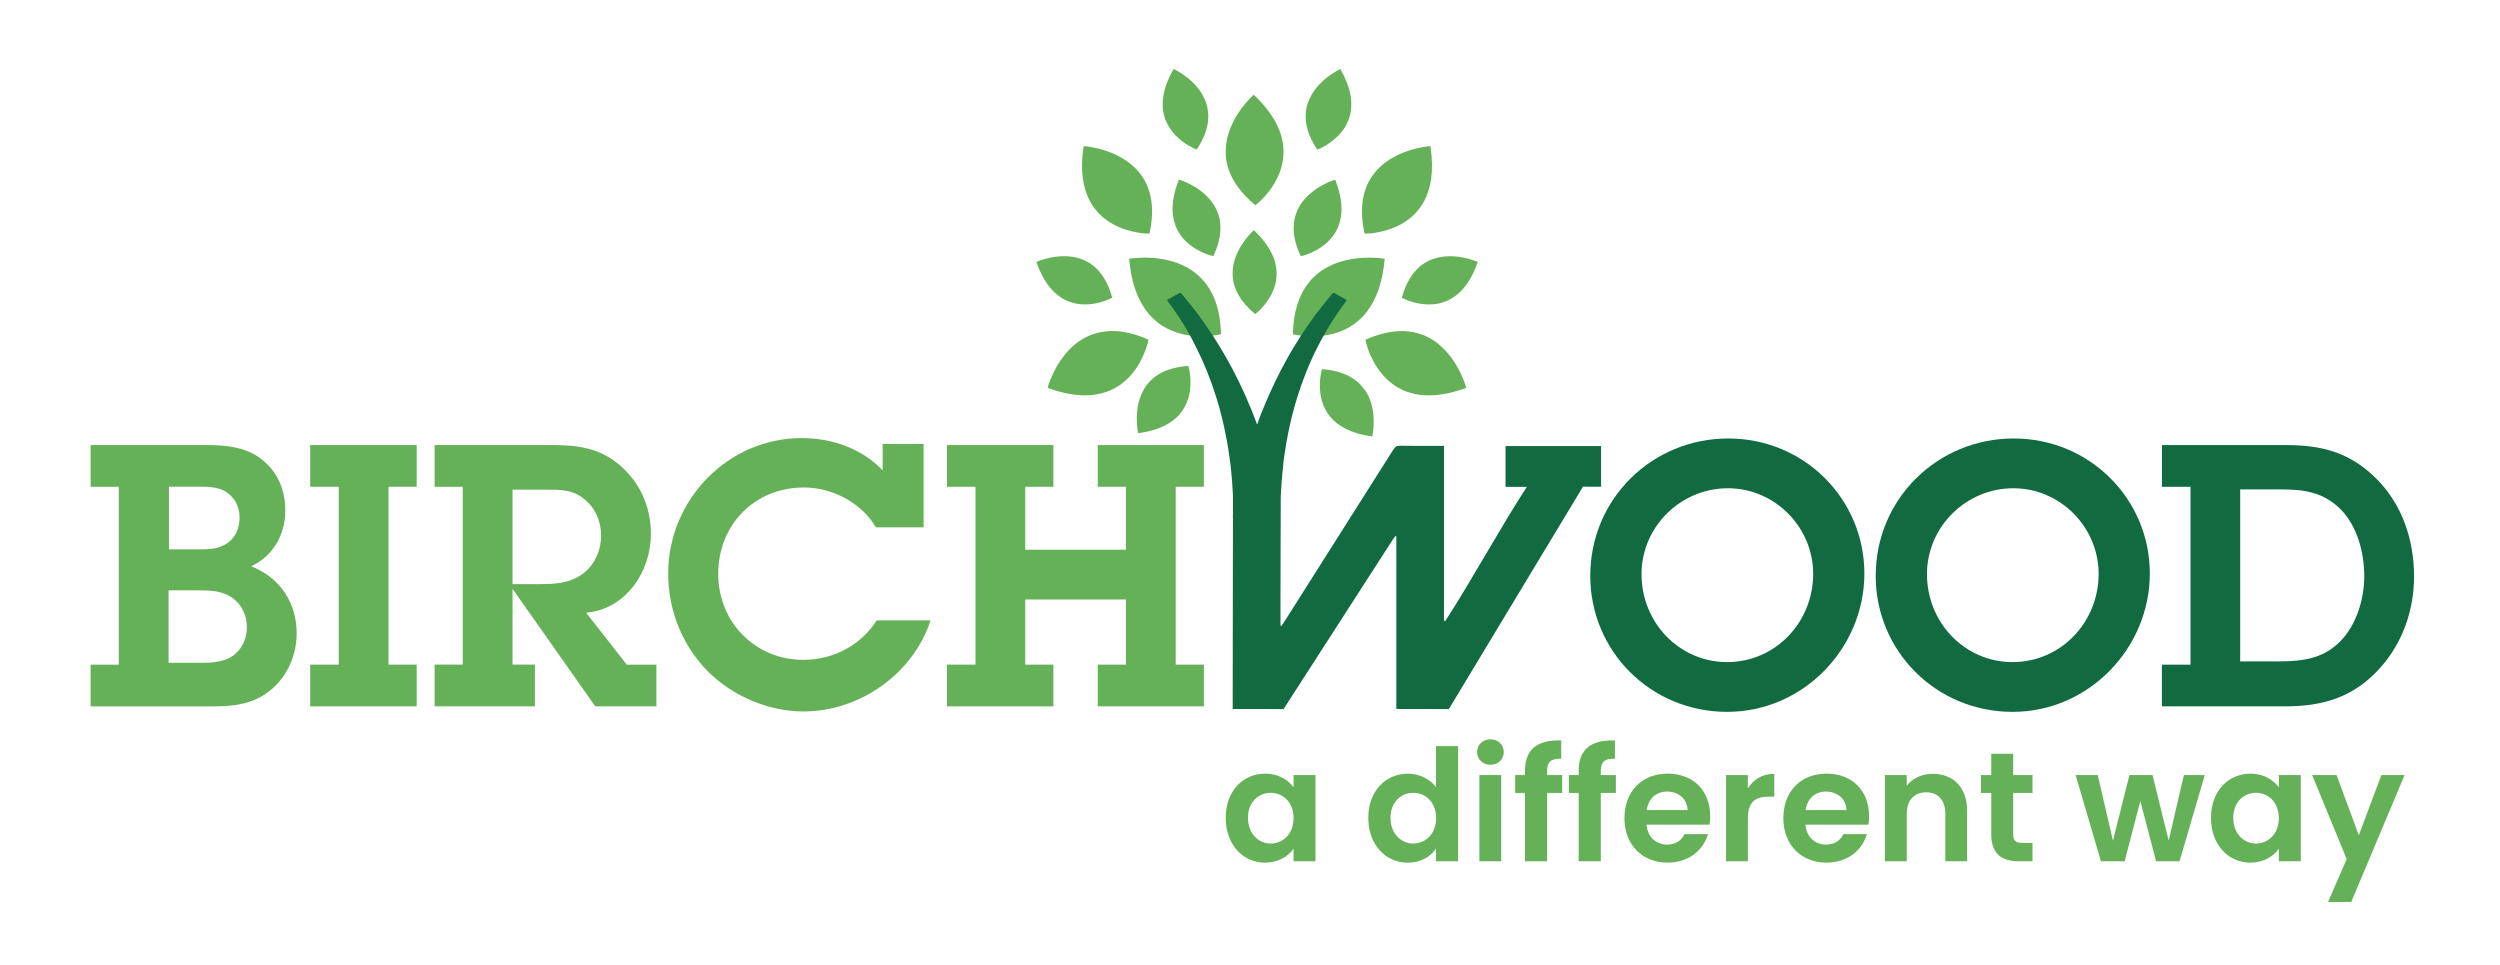 <?xml version="1.0" encoding="UTF-8"?> <svg xmlns="http://www.w3.org/2000/svg" id="Layer_1" viewBox="0 0 694.17 268.08"><defs><style>.cls-1{fill:#65b157;}.cls-1,.cls-2{stroke-width:0px;}.cls-2{fill:#126b40;}</style></defs><path class="cls-1" d="M25.16,184.55h7.82v-49.39h-7.82v-11.58h32.21c5.39,0,10.67.51,15.04,3.76,4.67,3.56,6.81,8.64,6.81,14.43,0,6.61-3.35,12.6-9.45,15.45,8.03,3.25,12.6,10.06,12.6,18.7,0,5.79-2.44,11.58-6.81,15.34-4.88,4.27-10.47,4.88-16.67,4.88H25.16v-11.58ZM46.81,184.04h7.62c3.25,0,7.22.1,10.06-1.83,2.64-1.73,4.06-4.88,4.06-7.93,0-3.25-1.22-6.2-3.96-8.23-2.95-2.13-6.5-2.13-10.06-2.13h-7.72v20.12ZM46.91,152.54h7.01c3.35,0,6.5.2,9.35-1.83,2.24-1.63,3.25-4.17,3.25-6.91,0-2.95-1.22-5.59-3.76-7.22-2.54-1.63-5.79-1.42-8.74-1.42h-7.11v17.38Z"></path><path class="cls-1" d="M107.88,184.55h7.82v11.58h-29.57v-11.58h7.93v-49.39h-7.93v-11.58h29.57v11.58h-7.82v49.39Z"></path><path class="cls-1" d="M128.5,135.16h-7.82v-11.58h32.42c7.11,0,13.31.71,19,5.59,5.69,4.88,8.64,11.69,8.64,19.1,0,10.47-7.01,20.93-17.99,21.85l11.28,14.43h8.23v11.58h-16.97l-22.97-32.62v21.03h6.2v11.58h-27.84v-11.58h7.82v-49.39ZM149.84,162.19c4.27,0,8.43-.2,12.09-2.95,3.25-2.54,4.98-6.4,4.98-10.47s-1.63-7.82-4.78-10.26c-3.05-2.54-6.4-2.54-10.26-2.54h-9.55v26.22h7.52Z"></path><path class="cls-1" d="M243.23,146.44c-4.06-6.91-12.19-11.08-20.02-11.08-13.72,0-23.78,10.37-23.78,23.98s10.47,23.88,23.58,23.88c8.33,0,15.95-3.96,20.43-10.97h14.94c-4.78,14.84-19.71,25.3-35.26,25.3-9.76,0-19.71-4.27-26.62-11.18-7.11-7.22-10.97-16.97-10.97-27.13,0-20.32,16.46-37.6,37.09-37.6,8.43,0,16.56,2.85,22.46,8.94v-7.32h11.38v23.17h-13.21Z"></path><path class="cls-1" d="M312.63,135.16h-7.82v-11.58h29.47v11.58h-7.82v49.39h7.82v11.58h-29.47v-11.58h7.82v-18.09h-27.95v18.09h7.82v11.58h-29.57v-11.58h7.93v-49.39h-7.93v-11.58h29.57v11.58h-7.82v17.48h27.95v-17.48Z"></path><path class="cls-2" d="M441.57,159.86c0-21.34,17.17-38.11,38.31-38.11s37.8,16.87,37.8,37.5-16.87,38.41-38.11,38.41-38.01-16.87-38.01-37.8ZM503.46,159.35c0-13.01-10.67-23.78-23.68-23.78s-23.98,10.57-23.98,23.88,10.37,24.39,23.78,24.39,23.88-11.08,23.88-24.49Z"></path><path class="cls-2" d="M520.83,159.86c0-21.34,17.17-38.11,38.31-38.11s37.8,16.87,37.8,37.5-16.87,38.41-38.11,38.41-38.01-16.87-38.01-37.8ZM582.72,159.35c0-13.01-10.67-23.78-23.68-23.78s-23.98,10.57-23.98,23.88,10.37,24.39,23.78,24.39,23.88-11.08,23.88-24.49Z"></path><path class="cls-2" d="M600.3,184.55h7.93v-49.39h-7.93v-11.58h34.45c10.16,0,17.99,2.13,25.3,9.55,7.01,7.11,10.26,16.87,10.26,26.93,0,9.25-3.15,18.39-9.35,25.3-7.21,8.13-15.75,10.77-26.42,10.77h-34.25v-11.58ZM622.04,183.64h10.87c6.91,0,12.91-.91,17.68-6.4,3.96-4.57,5.89-11.28,5.89-17.17,0-6.5-1.83-13.62-6.3-18.39-4.98-5.08-10.37-5.79-17.07-5.79h-11.08v47.76Z"></path><path class="cls-1" d="M378.95,108.3c-.11-.17-.24-.33-.36-.5-.06-.08-.12-.16-.18-.23-.12-.15-.24-.29-.37-.43-.08-.09-.16-.18-.25-.27-.12-.13-.25-.26-.38-.39-.1-.1-.2-.19-.31-.28-.13-.12-.26-.24-.4-.35-.12-.1-.26-.2-.39-.3-.13-.1-.27-.21-.41-.3-.21-.15-.44-.29-.67-.43-.16-.1-.33-.19-.49-.28-.21-.12-.43-.23-.66-.34-.14-.07-.29-.13-.43-.19-.21-.09-.42-.18-.64-.27-.16-.06-.32-.12-.48-.17-.23-.08-.46-.15-.7-.23-.17-.05-.34-.1-.51-.15-.25-.07-.52-.13-.78-.19-.17-.04-.35-.08-.53-.11-.3-.06-.62-.11-.93-.16-.16-.02-.31-.05-.48-.07-.49-.06-.99-.11-1.52-.15,0,0,0,.03-.02.07,0,.01,0,.02-.01.04-.01.05-.03.11-.05.19,0,.02,0,.04-.02.06-.03.1-.06.23-.09.38,0,.02,0,.04-.01.05-.03.13-.06.28-.09.44,0,.04-.02.08-.02.12-.03.18-.07.38-.1.59,0,0,0,.02,0,.02-.03.23-.07.47-.09.73,0,.04,0,.08-.01.12-.02.22-.04.45-.06.69,0,.05,0,.1,0,.15-.03.57-.04,1.18,0,1.83,0,.06,0,.12.01.18.02.29.04.59.08.89,0,.04,0,.07.01.11.04.34.1.69.17,1.05,0,.03.01.06.02.09.06.31.14.63.23.94.02.07.04.13.06.2.21.7.48,1.41.84,2.1.03.06.06.12.1.18.16.3.33.59.52.88.04.06.07.12.11.18.23.34.48.68.76,1.01,0,0,0,0,0,0,0,0,0,0,0,0,2.13,2.52,5.71,4.61,11.62,5.39,0,0,1.7-7.34-1.98-12.83-.02-.03-.03-.05-.05-.08Z"></path><path class="cls-1" d="M399.32,95.42s0,0,0,0c0,0,0,0-.01,0-1.05-.83-2.22-1.56-3.53-2.14-.05-.02-.1-.05-.16-.07-.25-.11-.51-.2-.77-.3-.13-.05-.26-.1-.39-.14-.24-.08-.48-.15-.73-.22-.17-.05-.34-.09-.51-.13-.23-.06-.47-.11-.71-.16-.2-.04-.41-.07-.62-.11-.23-.04-.45-.07-.68-.1-.27-.03-.54-.05-.82-.07-.19-.01-.37-.03-.55-.04-.46-.02-.93-.01-1.41,0-.18,0-.36.03-.54.04-.33.02-.67.05-1.01.09-.21.03-.42.06-.62.09-.33.05-.67.11-1.01.18-.22.04-.44.09-.66.14-.35.08-.71.17-1.08.27-.22.06-.44.12-.66.19-.4.12-.81.26-1.23.41-.19.07-.38.13-.58.2-.61.23-1.24.48-1.88.77,0,0,0,.02,0,.05,0,.01,0,.02,0,.04,0,.03.01.06.02.1,0,.03.01.05.02.08.02.07.03.15.05.24,0,.04.02.09.03.13.01.06.03.12.05.19.02.07.04.13.05.21.02.06.03.12.05.18.04.15.09.32.14.49.02.06.03.11.05.17.03.11.07.22.11.33.02.06.04.12.06.19.04.12.08.25.13.38.01.04.03.07.04.11.1.27.21.56.33.85.02.05.04.09.06.14.06.15.13.31.2.47.02.05.05.1.07.15.23.52.5,1.06.8,1.61.03.05.05.09.08.14.1.18.2.37.31.55.02.03.03.05.05.08.24.4.49.8.76,1.19,0,0,0,0,0,0,.13.19.26.37.4.56.04.05.07.1.11.15.43.57.9,1.12,1.42,1.66.04.04.08.09.12.13.17.17.34.34.51.5.05.05.1.09.15.14.55.5,1.15.98,1.79,1.42.08.06.16.11.24.16.2.13.4.26.61.39.06.04.13.07.19.11.4.23.82.45,1.25.65.1.05.2.09.3.14.22.1.44.18.67.27.13.05.26.09.39.14,4.01,1.41,9.32,1.49,16.37-1.11,0,0-2.01-7.63-7.87-12.28Z"></path><path class="cls-1" d="M359.2,63.43c0,.2,0,.41.02.62,0,.15.02.31.03.46.02.24.05.49.09.74.02.13.03.25.05.37.06.37.14.76.23,1.15.02.1.06.21.08.32.08.31.16.61.26.93.04.14.09.29.14.43.1.3.21.61.33.92.05.14.1.27.16.41.18.44.37.89.59,1.36,0,0,.04,0,.09-.02.01,0,.02,0,.03,0,.14-.03.4-.1.77-.21,0,0,.01,0,.02,0,3.37-1.03,14.72-5.71,8.64-21.02,0,0-6.46,1.87-9.71,7.05,0,0,0,0,0,0,0,0,0,0,0,0-.12.2-.24.4-.35.6,0,.02-.02.04-.03.05-.32.59-.6,1.22-.82,1.9-.02.07-.05.14-.07.21-.06.18-.11.37-.16.56-.03.11-.05.22-.08.33-.04.18-.08.36-.11.54-.03.14-.04.29-.06.44-.04.25-.06.51-.08.78-.02.21-.03.42-.04.63,0,.15,0,.31,0,.46Z"></path><path class="cls-1" d="M380.02,50.51c-.06.12-.12.25-.18.37-.11.23-.22.45-.32.69-.07.16-.13.33-.19.5-.14.36-.26.73-.38,1.11-.07.23-.14.46-.2.69-.05.2-.1.41-.14.61-.06.25-.11.51-.15.77-.03.2-.07.4-.1.6-.04.32-.08.66-.11.99-.01.16-.03.31-.04.47-.03.49-.04,1-.04,1.53,0,.16.01.32.02.48.01.4.03.8.06,1.21.01.2.03.4.05.6.04.41.09.83.15,1.26.03.19.05.38.08.57.1.62.22,1.25.36,1.9,0,0,.02,0,.04,0,.01,0,.02,0,.04,0,.03,0,.06,0,.1,0,.03,0,.05,0,.09,0,.07,0,.14,0,.23,0,.04,0,.09,0,.14,0,.06,0,.12,0,.19,0,.06,0,.13,0,.2-.01.07,0,.14,0,.21-.02.13,0,.26-.02.41-.04.08,0,.16-.02.25-.02.1-.01.21-.02.31-.04.07,0,.15-.02.23-.03.12-.02.24-.03.36-.05.06,0,.12-.02.18-.03.25-.04.51-.08.77-.13.07-.01.14-.03.21-.04.15-.03.3-.06.45-.09.07-.02.15-.03.22-.05.52-.12,1.06-.26,1.62-.43.08-.02.15-.05.23-.07.18-.06.35-.11.53-.18.06-.02.13-.05.19-.07.35-.13.71-.26,1.07-.41.06-.02.12-.05.18-.07.18-.08.36-.16.55-.25.08-.04.17-.08.25-.12.58-.28,1.16-.6,1.74-.96.09-.06.18-.11.27-.17.17-.11.34-.22.5-.34.09-.07.18-.13.28-.2.3-.22.6-.46.89-.71.08-.07.17-.14.25-.21.15-.13.29-.27.44-.41.1-.1.2-.2.3-.3.14-.14.28-.29.42-.44.11-.12.21-.25.32-.37.21-.25.42-.5.61-.77.11-.14.21-.29.32-.43.11-.16.22-.33.33-.49.1-.16.2-.33.3-.5.1-.16.19-.33.29-.5,0,0,0-.02.01-.02,0,0,0,0,0,0,1.9-3.54,2.83-8.46,1.76-15.32,0,0-8.67.51-14.29,6.08,0,0,0,0,0,0,0,0,0,0-.01.01-.86.85-1.64,1.82-2.31,2.92-.05.09-.1.17-.16.26-.13.22-.26.45-.38.68Z"></path><path class="cls-1" d="M397.2,72.18c-.13.05-.25.11-.37.17-.14.06-.27.13-.41.2-.12.06-.24.13-.37.2-.15.09-.3.18-.45.27-.1.06-.2.12-.3.19-.23.16-.46.32-.69.5-.09.07-.17.14-.26.22-.16.13-.32.27-.48.42-.09.08-.17.16-.26.25-.18.18-.37.37-.54.57-.05.05-.1.1-.15.16-.22.25-.44.53-.65.81-.06.08-.12.17-.18.25-.16.22-.32.46-.47.7-.06.1-.12.19-.18.29-.19.31-.37.63-.55.97-.01.03-.03.05-.04.07-.19.37-.37.76-.54,1.16-.05.11-.09.22-.13.33-.13.32-.25.64-.37.98-.04.12-.09.25-.13.38-.15.45-.3.92-.43,1.41,0,0,.03.02.07.04.01,0,.01,0,.03.02.12.06.35.18.67.32,0,0,0,0,.01,0,3.14,1.39,14.92,5.35,20.29-10.33,0,0-6.46-2.94-12.44-.8,0,0,0,0,0,0-.22.08-.45.17-.67.26Z"></path><path class="cls-1" d="M363.02,28.98c-.03.11-.06.23-.09.34-.04.16-.08.32-.12.48-.05.25-.1.51-.14.77-.02.14-.03.29-.05.43-.02.16-.03.32-.05.49,0,.15-.02.3-.02.45,0,.18,0,.36,0,.54,0,.14,0,.28,0,.42.02.31.04.62.08.94.01.11.03.22.05.33.04.24.08.48.13.72.03.14.06.27.09.41.06.24.12.47.19.72.04.13.07.26.11.38.11.36.24.73.39,1.1.03.07.06.13.09.2.13.32.27.64.43.97.06.13.13.26.2.39.14.28.29.57.46.86.07.13.14.26.22.38.24.41.49.83.77,1.25,0,0,.03-.01.07-.03.01,0,.02,0,.04-.02.06-.02.14-.05.24-.1,0,0,0,0,0,0,.11-.05.24-.11.39-.17.02,0,.04-.02.05-.02.15-.07.32-.15.51-.25,0,0,0,0,0,0,.2-.1.41-.21.64-.34,0,0,0,0,.01,0,.22-.12.46-.26.7-.42,0,0,.02-.01.03-.02.5-.31,1.03-.68,1.58-1.11.01,0,.02-.02.04-.03.54-.43,1.09-.92,1.62-1.47.01-.01.02-.03.04-.04.53-.56,1.03-1.18,1.49-1.86,0-.01.02-.03.03-.04.45-.69.86-1.45,1.18-2.28,0-.01,0-.02.01-.03.15-.4.29-.83.4-1.26,0-.02.01-.04.02-.06.82-3.27.39-7.49-2.68-12.83,0,0-6.65,3-8.89,9.07-.03.09-.07.19-.1.28-.05.16-.11.32-.15.48Z"></path><path class="cls-1" d="M359.2,92.84s.07.02.11.03c.04,0,.08.02.12.03.1.02.23.05.36.07.04,0,.07.01.12.02.09.02.18.03.28.05.05,0,.09.02.14.02.11.02.23.04.35.06.03,0,.06,0,.09.01.43.06.93.12,1.49.17.02,0,.05,0,.07,0,.19.02.39.03.6.04,0,0,0,0,0,0,2.58.15,6.1-.03,9.56-1.43,0,0,0,0,.01,0,.86-.35,1.72-.78,2.55-1.29,0,0,0,0,.01,0,.26-.16.53-.34.78-.52.04-.03.07-.05.11-.08.77-.55,1.52-1.18,2.23-1.91.04-.04.08-.08.12-.12.21-.22.42-.45.62-.69.07-.08.14-.17.21-.25.2-.24.4-.49.59-.75,0,0,0,0,0,0,0,0,0,0,0,0,2.4-3.22,4.2-7.84,4.76-14.45,0,0-9.91-1.81-17.38,3.21h0s0,0,0,0c-.45.3-.88.63-1.31.99-.14.12-.28.23-.42.35-.16.14-.32.29-.48.44-.15.15-.3.3-.45.45-.14.14-.28.28-.41.43-.26.29-.51.59-.75.9-.11.14-.22.29-.32.44-.16.22-.32.44-.47.67-.1.16-.21.32-.31.48-.17.28-.33.56-.49.86-.07.13-.14.24-.2.37-.21.41-.41.85-.6,1.3-.06.15-.12.31-.18.47-.13.34-.26.69-.38,1.05-.06.17-.11.34-.17.52-.14.45-.27.92-.38,1.4-.02.08-.04.15-.06.23-.13.56-.24,1.15-.33,1.75-.03.18-.05.36-.08.54-.07.46-.12.94-.17,1.43-.02.19-.04.39-.05.59-.05.67-.09,1.36-.11,2.07,0,0,.02,0,.05.01.01,0,.03,0,.05.01.03,0,.06.01.09.02Z"></path><path class="cls-1" d="M327.63,114.91c.28-.33.53-.67.76-1.01.04-.06.08-.12.11-.18.19-.29.36-.58.52-.88.03-.06.07-.12.1-.18.35-.7.63-1.4.84-2.1.02-.07.04-.14.06-.2.09-.32.17-.63.23-.94,0-.03.02-.07.02-.1.07-.35.13-.7.17-1.05,0-.04,0-.08.01-.11.03-.3.06-.6.08-.89,0-.06,0-.12.01-.18.03-.65.02-1.26,0-1.83,0-.05,0-.1,0-.15-.02-.24-.04-.47-.06-.69,0-.04,0-.08-.01-.12-.03-.26-.06-.5-.09-.73,0,0,0-.02,0-.02-.03-.21-.07-.41-.1-.59,0-.04-.02-.08-.02-.12-.03-.16-.06-.31-.09-.44,0-.02,0-.04-.01-.05-.03-.15-.06-.27-.09-.38,0-.02-.01-.04-.02-.06-.02-.08-.04-.14-.05-.19,0-.02,0-.03-.01-.04-.01-.04-.02-.07-.02-.07-.53.04-1.03.09-1.52.15-.16.02-.32.05-.48.07-.32.05-.63.1-.93.15-.18.03-.36.07-.53.11-.27.06-.53.12-.78.19-.18.05-.35.1-.52.15-.24.07-.47.15-.69.22-.16.06-.33.11-.49.17-.22.08-.43.17-.64.26-.15.06-.3.13-.44.19-.22.11-.43.22-.64.33-.19.1-.37.2-.54.31-.22.13-.43.26-.63.4-.14.1-.28.21-.42.31-.13.1-.26.19-.38.29-.14.12-.27.23-.41.35-.1.09-.21.19-.31.28-.13.13-.26.26-.39.39-.08.09-.16.18-.24.27-.13.14-.25.29-.37.44-.06.08-.12.15-.17.23-.13.17-.25.33-.37.5-.02.03-.03.05-.05.08-3.69,5.5-1.99,12.84-1.99,12.84,5.91-.78,9.49-2.87,11.62-5.39,0,0,0,0,0,0h0Z"></path><path class="cls-1" d="M313.47,104.77c.52-.54.99-1.1,1.42-1.67.04-.05.07-.09.11-.14.44-.59.83-1.18,1.18-1.77.01-.02.03-.04.04-.06.11-.19.22-.37.32-.56.02-.04.05-.09.07-.13.3-.56.57-1.1.8-1.63.02-.05.04-.1.06-.15.07-.16.14-.32.2-.48.02-.04.03-.08.05-.12.13-.31.24-.61.35-.9,0-.02.02-.05.03-.07.05-.14.09-.26.14-.39.02-.06.04-.12.06-.17.04-.12.08-.23.11-.34.01-.04.03-.08.04-.13.06-.19.11-.37.16-.53.02-.06.03-.12.05-.18.02-.07.04-.14.06-.21.02-.06.03-.12.05-.18.01-.05.02-.1.03-.14.02-.09.04-.17.05-.24,0-.03.01-.06.02-.08,0-.04.02-.08.02-.1,0-.02,0-.03,0-.04,0-.03,0-.05,0-.05-.64-.29-1.27-.54-1.88-.77-.2-.07-.39-.13-.58-.2-.41-.15-.82-.29-1.22-.41-.22-.07-.44-.13-.66-.19-.36-.1-.72-.19-1.07-.27-.22-.05-.44-.1-.66-.14-.34-.07-.68-.13-1.01-.18-.21-.03-.42-.07-.63-.09-.34-.04-.68-.07-1.01-.09-.18-.01-.36-.03-.54-.04-.48-.02-.95-.03-1.41,0-.19,0-.37.03-.55.04-.28.02-.55.04-.82.07-.23.03-.46.07-.68.1-.21.03-.41.07-.61.11-.24.05-.48.1-.71.16-.17.04-.34.09-.51.13-.25.07-.49.14-.73.22-.13.04-.26.09-.39.14-.26.1-.52.19-.77.3-.05.02-.1.05-.16.07-1.31.58-2.48,1.31-3.53,2.14,0,0,0,0-.01,0,0,0,0,0,0,0-5.86,4.65-7.87,12.28-7.87,12.28,7.04,2.61,12.36,2.52,16.36,1.11.13-.05.26-.09.39-.14.23-.09.45-.18.67-.27.1-.04.2-.09.3-.14.43-.2.85-.41,1.25-.64.06-.04.13-.07.19-.11.21-.13.41-.25.61-.39.08-.05.16-.11.24-.16.65-.44,1.24-.92,1.79-1.43.05-.04.1-.09.14-.13.18-.17.35-.33.51-.5.04-.04.08-.08.12-.12Z"></path><path class="cls-1" d="M308.06,83.04c.33-.14.56-.26.67-.32.01,0,.02,0,.03-.02.04-.02.07-.04.07-.04-.13-.49-.28-.96-.43-1.41-.04-.13-.09-.25-.13-.37-.12-.34-.24-.66-.37-.98-.04-.11-.09-.22-.13-.33-.17-.4-.35-.79-.54-1.16-.01-.02-.03-.05-.04-.07-.18-.34-.36-.66-.55-.97-.06-.1-.12-.19-.18-.29-.15-.24-.31-.48-.47-.7-.06-.08-.12-.17-.18-.25-.21-.28-.43-.56-.65-.81-.05-.06-.1-.11-.15-.16-.18-.2-.36-.39-.54-.57-.09-.08-.17-.17-.26-.25-.16-.15-.32-.29-.48-.42-.09-.07-.17-.15-.26-.21-.23-.18-.46-.35-.69-.5-.1-.07-.2-.12-.3-.19-.15-.09-.3-.19-.45-.27-.12-.07-.24-.13-.36-.2-.14-.07-.27-.14-.41-.2-.12-.06-.25-.12-.37-.17-.22-.1-.45-.18-.67-.26,0,0,0,0,0,0-5.98-2.14-12.44.8-12.44.8,5.36,15.68,17.14,11.72,20.28,10.33,0,0,0,0,.01,0Z"></path><path class="cls-1" d="M322.98,90.61s0,0,.01,0c.84.52,1.69.94,2.55,1.29,0,0,0,0,.01,0,3.46,1.4,6.98,1.59,9.56,1.43,0,0,0,0,0,0,.21-.01.4-.03.6-.04.02,0,.05,0,.07,0,.56-.05,1.06-.11,1.49-.17.03,0,.06,0,.09-.01.12-.02.24-.04.35-.06.05,0,.09-.02.14-.02.1-.02.19-.03.28-.05.04,0,.08-.01.12-.02.14-.03.26-.05.36-.07.04,0,.09-.02.12-.03.05-.01.08-.02.11-.03.04,0,.07-.02.09-.02.02,0,.04,0,.05-.01.03,0,.05-.01.05-.01-.01-.72-.05-1.4-.11-2.07-.02-.2-.03-.39-.05-.59-.05-.49-.1-.97-.17-1.43-.03-.18-.05-.36-.08-.54-.1-.6-.21-1.19-.33-1.75-.02-.08-.04-.15-.06-.23-.12-.48-.24-.95-.38-1.4-.05-.18-.11-.35-.17-.52-.12-.36-.25-.71-.38-1.05-.06-.15-.12-.31-.18-.46-.19-.45-.39-.88-.6-1.3-.07-.13-.14-.25-.2-.37-.16-.29-.32-.58-.49-.86-.1-.16-.2-.32-.31-.48-.15-.23-.31-.45-.47-.67-.11-.15-.21-.3-.32-.44-.24-.31-.49-.61-.75-.9-.13-.15-.27-.29-.41-.43-.15-.15-.3-.31-.45-.45-.16-.15-.32-.3-.48-.44-.14-.12-.28-.24-.42-.36-.42-.34-.84-.66-1.27-.96-.01-.01-.03-.02-.04-.03,0,0,0,0,0,0-7.47-5.02-17.38-3.21-17.38-3.21.55,6.6,2.35,11.22,4.76,14.45,0,0,0,0,0,0,0,0,0,0,0,0,.19.26.39.5.59.75.07.08.14.17.21.25.21.24.41.47.63.69.04.04.08.08.12.12.71.73,1.46,1.36,2.23,1.91.04.03.07.05.11.08.26.18.52.35.79.52Z"></path><path class="cls-1" d="M348.16,63.91s-4.64,4.05-5.69,9.72c0,0,0,0,0,0,0,0,0,0,0,0-.04.22-.07.43-.1.65,0,.06-.02.12-.02.18-.02.21-.04.41-.06.62,0,.07,0,.15-.01.22-.01.21-.02.41-.02.62,0,.07,0,.13,0,.2,0,.46.04.93.11,1.4,0,.02,0,.05,0,.07.03.17.06.34.1.52.03.14.05.28.09.42.04.16.08.32.13.48.04.16.09.32.14.48.05.15.1.31.16.46.07.18.14.36.21.54.06.14.11.28.18.42.11.24.23.48.36.72.04.08.08.16.13.24.18.32.38.64.59.96.07.11.15.21.23.32.16.22.32.45.5.67.1.12.2.25.3.37.18.21.36.43.55.65.11.12.22.24.34.37.22.23.45.46.68.69.11.11.21.21.33.32.36.33.73.67,1.13,1,0,0,.03-.02.06-.05.01,0,.02-.01.03-.02.1-.08.3-.24.56-.47,0,0,.01,0,.02-.01,2.55-2.28,11.04-11.39-1.03-22.75Z"></path><path class="cls-1" d="M337.97,68.45c.05-.14.1-.29.14-.43.1-.31.18-.62.26-.93.03-.11.06-.21.08-.32.09-.39.17-.77.23-1.15.02-.13.03-.25.05-.37.03-.25.06-.5.09-.75.01-.15.02-.31.03-.46.01-.21.02-.42.02-.62,0-.15,0-.31,0-.46,0-.21-.02-.42-.04-.63-.02-.26-.05-.52-.08-.78-.02-.15-.04-.29-.06-.44-.03-.18-.07-.36-.11-.54-.03-.11-.05-.22-.08-.33-.05-.19-.1-.38-.16-.56-.02-.07-.05-.14-.07-.21-.22-.68-.5-1.31-.82-1.9,0-.02-.02-.03-.03-.05-.11-.21-.23-.41-.36-.61,0,0,0,0,0,0,0,0,0,0,0,0-3.25-5.18-9.71-7.05-9.71-7.05-6.08,15.3,5.27,19.99,8.64,21.02,0,0,.01,0,.02,0,.36.11.63.18.77.21.02,0,.02,0,.03,0,.05.01.09.02.09.02.22-.46.41-.91.59-1.36.06-.14.11-.27.16-.41.12-.31.23-.62.33-.92Z"></path><path class="cls-1" d="M319.85,57.32c-.01-.16-.03-.32-.04-.48-.03-.33-.06-.66-.11-.98-.03-.21-.06-.41-.1-.61-.04-.26-.09-.51-.15-.76-.05-.21-.09-.42-.14-.62-.06-.23-.13-.45-.19-.68-.12-.4-.25-.79-.4-1.16-.06-.15-.11-.3-.17-.45-.1-.24-.21-.47-.32-.7-.06-.12-.12-.24-.18-.36-.12-.24-.25-.47-.38-.69-.05-.08-.1-.16-.15-.24-.68-1.11-1.46-2.08-2.33-2.94,0,0,0,0,0,0,0,0,0,0,0,0-5.63-5.57-14.29-6.08-14.29-6.08-1.08,6.87-.15,11.79,1.76,15.32,0,0,0,0,0,0,0,0,0,.02.01.02.09.17.19.33.29.49.1.17.2.34.3.5.11.17.21.33.33.49.1.15.21.29.32.44.2.26.4.52.61.76.11.13.21.25.32.37.14.15.28.29.42.44.1.1.2.2.3.3.15.14.29.28.44.41.08.07.16.14.25.21.29.25.59.48.89.71.09.07.18.14.28.2.17.12.34.23.51.34.09.06.18.11.27.17.57.36,1.16.68,1.74.96.08.04.17.08.25.12.18.08.36.17.55.25.06.03.12.05.17.07.36.15.72.29,1.07.41.06.02.12.05.19.07.18.06.36.12.53.18.08.02.15.05.23.07.56.17,1.1.31,1.62.43.07.02.15.03.22.05.15.03.31.07.45.09.07.01.14.03.21.04.27.05.53.09.77.13.06,0,.12.02.18.03.12.02.24.03.36.05.08.01.15.02.23.03.11.01.21.03.31.04.09,0,.17.02.25.02.14.01.28.03.41.04.07,0,.14.01.21.02.07,0,.14,0,.2.01.07,0,.13,0,.19,0,.05,0,.1,0,.14,0,.09,0,.17,0,.23,0,.04,0,.06,0,.09,0,.04,0,.07,0,.1,0,.02,0,.03,0,.04,0,.03,0,.04,0,.04,0,.15-.65.26-1.28.36-1.9.03-.19.06-.38.08-.57.06-.43.11-.84.15-1.25.02-.2.04-.41.05-.6.03-.41.05-.81.06-1.21,0-.16.01-.33.02-.48,0-.52,0-1.03-.04-1.52Z"></path><path class="cls-1" d="M323.23,32.03c.11.44.25.86.4,1.26,0,.01,0,.02.01.03.32.83.72,1.59,1.18,2.28,0,.01.02.03.03.05.45.69.96,1.31,1.49,1.86.01.01.02.03.04.04.53.55,1.08,1.04,1.62,1.47.01,0,.02.02.04.03.54.43,1.08.8,1.58,1.11,0,0,.02.01.03.02.24.15.48.29.7.42,0,0,0,0,.01,0,.23.13.44.24.64.34,0,0,0,0,0,0,.19.09.36.18.51.25.02,0,.04.02.05.02.15.07.28.13.39.17,0,0,0,0,0,0,.11.04.19.08.24.1.02,0,.03.01.04.02.04.02.07.03.07.03.28-.42.53-.84.77-1.25.07-.13.14-.25.21-.38.16-.29.32-.58.46-.87.06-.13.13-.26.19-.38.16-.33.3-.67.44-.99.02-.06.05-.12.08-.18.15-.37.27-.74.39-1.1.04-.13.07-.25.11-.37.07-.25.14-.49.19-.73.03-.13.06-.27.09-.4.05-.25.09-.5.13-.74.02-.1.04-.21.05-.31.04-.32.07-.63.08-.94,0-.14,0-.27,0-.41,0-.19,0-.37,0-.55,0-.15-.01-.29-.02-.44-.01-.17-.03-.33-.05-.49-.02-.14-.03-.29-.05-.43-.04-.26-.08-.52-.14-.77-.04-.16-.08-.32-.12-.48-.03-.12-.06-.23-.09-.34-.05-.16-.1-.33-.15-.49-.03-.09-.07-.19-.1-.28-2.24-6.07-8.9-9.07-8.9-9.07-3.07,5.35-3.5,9.56-2.68,12.83,0,.02.01.04.02.06Z"></path><path class="cls-1" d="M340.33,42.36c0,.17,0,.33.02.5.01.22.03.44.05.67.02.19.04.37.06.56.03.22.06.43.1.65.04.21.08.41.13.62.05.21.09.41.14.62.06.24.14.48.22.72.06.18.11.36.17.54.15.41.31.83.5,1.24.06.13.13.26.19.39.15.3.29.61.46.92.09.17.2.34.3.5.16.27.32.54.5.82.12.18.24.36.37.53.19.27.38.53.59.8.14.18.28.36.42.54.22.27.46.55.71.82.15.17.3.34.46.51.28.3.58.6.89.9.15.15.29.29.45.44.48.44.98.89,1.51,1.33,0,0,.01-.01.04-.03.01,0,.02-.02.04-.03.02-.02.05-.04.08-.06.02-.02.04-.03.07-.06.04-.03.08-.07.12-.1.06-.05.12-.1.19-.16.04-.04.09-.07.13-.11.05-.05.11-.1.17-.15.04-.04.09-.08.13-.12.07-.06.14-.13.21-.2.03-.03.06-.06.09-.08.16-.15.33-.31.51-.49.03-.03.07-.07.1-.1.1-.1.19-.2.29-.3.04-.04.08-.08.12-.12.35-.37.71-.78,1.08-1.23.02-.02.04-.05.06-.07.12-.15.24-.3.36-.46.03-.04.06-.08.09-.12.39-.51.77-1.06,1.14-1.65.01-.02.03-.04.04-.07.12-.19.24-.39.35-.59.02-.04.05-.08.07-.12.36-.62.69-1.29.99-1.99.02-.04.03-.07.05-.11.09-.22.18-.45.27-.68.02-.05.04-.1.05-.15.26-.72.47-1.47.64-2.25.01-.06.03-.13.04-.19.05-.24.09-.49.13-.74.01-.07.02-.15.03-.23.1-.78.15-1.59.13-2.43,0-.1,0-.2,0-.31-.01-.25-.03-.5-.05-.76-.01-.11-.03-.23-.04-.34-.49-4.19-2.74-8.96-8.19-14.08,0,0-5.74,5.02-7.35,12.13,0,0,0,0,0,0-.01.05-.02.1-.03.14-.19.87-.31,1.77-.36,2.69,0,.13-.02.26-.02.4,0,.23,0,.46,0,.7Z"></path><path class="cls-2" d="M418.04,123.86v11.32h5.91c-7.66,11.83-15.17,25.72-22.67,37.31-.11-.04-.22-.09-.33-.13v-48.56h-1.28c-3.64,0-7.28.04-10.92-.03-.93-.02-1.4.32-1.87,1.07-10.14,16.04-20.3,32.07-30.46,48.1-.19.3-.42.58-.62.87-.08-.04-.17-.07-.25-.11,0-2.95,0-5.91,0-8.86,0-6.01.05-17.19.07-26.36,0-.18,0-.37.01-.55.07-.29-.03-.59.06-.87,0-.26.01-.53.02-.79.07-.23-.02-.47.06-.7,0-.21.02-.42.02-.64.07-.2-.02-.41.06-.61,0-.16.01-.32.02-.48.07-.2-.02-.41.06-.61l.02-.39c.07-.17-.01-.36.06-.54,0-.15.02-.31.02-.46.06-.14-.01-.3.06-.44,0-.13.02-.26.02-.39.06-.14-.01-.3.06-.44,0-.1.01-.21.02-.31.06-.14,0-.3.06-.45,0-.1.01-.2.02-.3.07-.14-.01-.3.06-.44.02-.92.21-1.83.33-2.74.28-2.14.67-4.25,1.09-6.36.65-3.24,1.46-6.45,2.45-9.61,1.49-4.78,3.31-9.42,5.59-13.88.71-1.4,1.43-2.78,2.23-4.13.02-.04.03-.08.05-.11,1.71-2.97,3.59-5.83,5.66-8.56.21-.28.21-.41-.12-.58-1.03-.55-2.04-1.11-3.05-1.7-.27-.16-.41-.11-.58.11-.6.74-1.23,1.46-1.83,2.21-1.03,1.29-2.03,2.59-3.05,3.89-.05.08-.1.17-.16.24-5.51,7.5-9.98,15.58-13.58,24.16-.79,1.89-1.57,3.79-2.22,5.73-.23.05-.19-.17-.22-.27-1.93-5.16-4.14-10.19-6.73-15.06-1.61-3.02-3.33-5.97-5.18-8.85-1.31-2.03-2.72-4-4.11-5.97-.39-.5-.77-1.01-1.16-1.51-1.18-1.54-2.41-3.04-3.66-4.52-.22-.26-.39-.32-.72-.13-.99.59-2,1.14-3.01,1.69-.25.14-.32.25-.13.49.42.55.84,1.1,1.24,1.67,1.62,2.28,3.16,4.62,4.52,7.06.42.77.88,1.53,1.26,2.32.71,1.45,1.47,2.88,2.14,4.35.6,1.31,1.18,2.63,1.72,3.96.94,2.31,1.77,4.65,2.52,7.03.37,1.17.73,2.35,1.05,3.53.43,1.61.83,3.22,1.19,4.85.29,1.3.56,2.61.8,3.92.23,1.26.44,2.53.61,3.81.13.96.24,1.92.39,2.88.08.14,0,.3.06.43,0,.1.01.2.02.31.07.14,0,.3.06.44,0,.1.01.21.02.31.08.14,0,.3.06.44,0,.13.02.26.02.39.07.14,0,.3.06.44,0,.13.01.27.02.4.08.17,0,.35.06.52l.02.47c.08.17,0,.36.06.53,0,.18.02.37.02.55.08.2,0,.41.06.61,0,.19.01.37.02.56.09.22-.01.46.06.69,0,.24.02.48.02.73.09.28-.01.58.06.86,0,.04,0,.08,0,.12,0,1.77,0,3.58,0,5.43-.07.26-.08.39,0,.46-.03,17.85-.07,38.59-.07,53.19,4.31,0,9.98-.04,14.12.03l30.32-47.05c.22-.34.46-.66.7-.99.1.04.2.07.3.11v47.9c4.36,0,8.55-.03,12.74.02h1.84l37.25-61.76c1.65.06,3.3.02,5.02.02v-11.29h-26.6Z"></path><path class="cls-1" d="M351.27,214.82c3.85,0,6.48,1.82,7.91,3.8v-3.41h6.09v23.93h-6.09v-3.5c-1.43,2.08-4.15,3.89-7.95,3.89-6.05,0-10.89-4.97-10.89-12.44s4.84-12.27,10.93-12.27ZM352.83,220.14c-3.24,0-6.31,2.42-6.31,6.95s3.07,7.13,6.31,7.13,6.35-2.51,6.35-7.04-3.02-7.04-6.35-7.04Z"></path><path class="cls-1" d="M390.9,214.82c3.15,0,6.18,1.47,7.82,3.72v-11.36h6.14v31.97h-6.14v-3.54c-1.42,2.2-4.1,3.93-7.86,3.93-6.09,0-10.93-4.97-10.93-12.44s4.84-12.27,10.98-12.27ZM392.41,220.14c-3.24,0-6.31,2.42-6.31,6.95s3.07,7.13,6.31,7.13,6.35-2.51,6.35-7.04-3.02-7.04-6.35-7.04Z"></path><path class="cls-1" d="M410.13,208.82c0-1.99,1.56-3.54,3.72-3.54s3.71,1.56,3.71,3.54-1.6,3.54-3.71,3.54-3.72-1.56-3.72-3.54ZM410.78,215.21h6.05v23.93h-6.05v-23.93Z"></path><path class="cls-1" d="M423.44,220.18h-2.72v-4.97h2.72v-1.21c0-5.87,3.33-8.6,10.07-8.42v5.1c-2.94-.09-3.93.87-3.93,3.54v.99h4.19v4.97h-4.19v18.97h-6.14v-18.97Z"></path><path class="cls-1" d="M438.35,220.18h-2.72v-4.97h2.72v-1.21c0-5.87,3.33-8.6,10.07-8.42v5.1c-2.94-.09-3.93.87-3.93,3.54v.99h4.19v4.97h-4.19v18.97h-6.14v-18.97Z"></path><path class="cls-1" d="M463.07,239.53c-6.96,0-12.01-4.84-12.01-12.36s4.93-12.36,12.01-12.36,11.79,4.71,11.79,11.84c0,.78-.04,1.56-.17,2.33h-17.5c.3,3.54,2.72,5.53,5.74,5.53,2.59,0,4.02-1.3,4.8-2.89h6.52c-1.3,4.41-5.27,7.9-11.19,7.9ZM457.23,224.93h11.36c-.09-3.15-2.59-5.14-5.7-5.14-2.89,0-5.18,1.86-5.66,5.14Z"></path><path class="cls-1" d="M485.32,239.14h-6.05v-23.93h6.05v3.71c1.51-2.46,4.02-4.06,7.35-4.06v6.35h-1.6c-3.59,0-5.74,1.38-5.74,6v11.92Z"></path><path class="cls-1" d="M507.19,239.53c-6.96,0-12.01-4.84-12.01-12.36s4.93-12.36,12.01-12.36,11.79,4.71,11.79,11.84c0,.78-.04,1.56-.17,2.33h-17.5c.3,3.54,2.72,5.53,5.74,5.53,2.59,0,4.02-1.3,4.8-2.89h6.52c-1.3,4.41-5.27,7.9-11.19,7.9ZM501.35,224.93h11.36c-.09-3.15-2.59-5.14-5.7-5.14-2.9,0-5.18,1.86-5.66,5.14Z"></path><path class="cls-1" d="M540.15,225.92c0-3.85-2.12-5.92-5.31-5.92s-5.4,2.07-5.4,5.92v13.22h-6.05v-23.93h6.05v2.98c1.56-2.03,4.15-3.33,7.21-3.33,5.57,0,9.55,3.63,9.55,10.24v14.04h-6.05v-13.22Z"></path><path class="cls-1" d="M552.91,220.18h-2.85v-4.97h2.85v-5.92h6.09v5.92h5.36v4.97h-5.36v11.58c0,1.6.65,2.29,2.55,2.29h2.81v5.1h-3.8c-4.58,0-7.65-1.94-7.65-7.43v-11.54Z"></path><path class="cls-1" d="M576.33,215.21h6.14l4.23,18.23,4.58-18.23h6.4l4.49,18.19,4.23-18.19h5.79l-7,23.93h-6.52l-4.37-16.72-4.36,16.72h-6.57l-7.04-23.93Z"></path><path class="cls-1" d="M624.85,214.82c3.85,0,6.48,1.82,7.91,3.8v-3.41h6.09v23.93h-6.09v-3.5c-1.43,2.08-4.15,3.89-7.95,3.89-6.05,0-10.89-4.97-10.89-12.44s4.84-12.27,10.93-12.27ZM626.41,220.14c-3.24,0-6.31,2.42-6.31,6.95s3.07,7.13,6.31,7.13,6.35-2.51,6.35-7.04-3.02-7.04-6.35-7.04Z"></path><path class="cls-1" d="M661.24,215.21h6.44l-14.82,35.25h-6.44l5.18-11.92-9.59-23.33h6.78l6.18,16.72,6.26-16.72Z"></path></svg> 